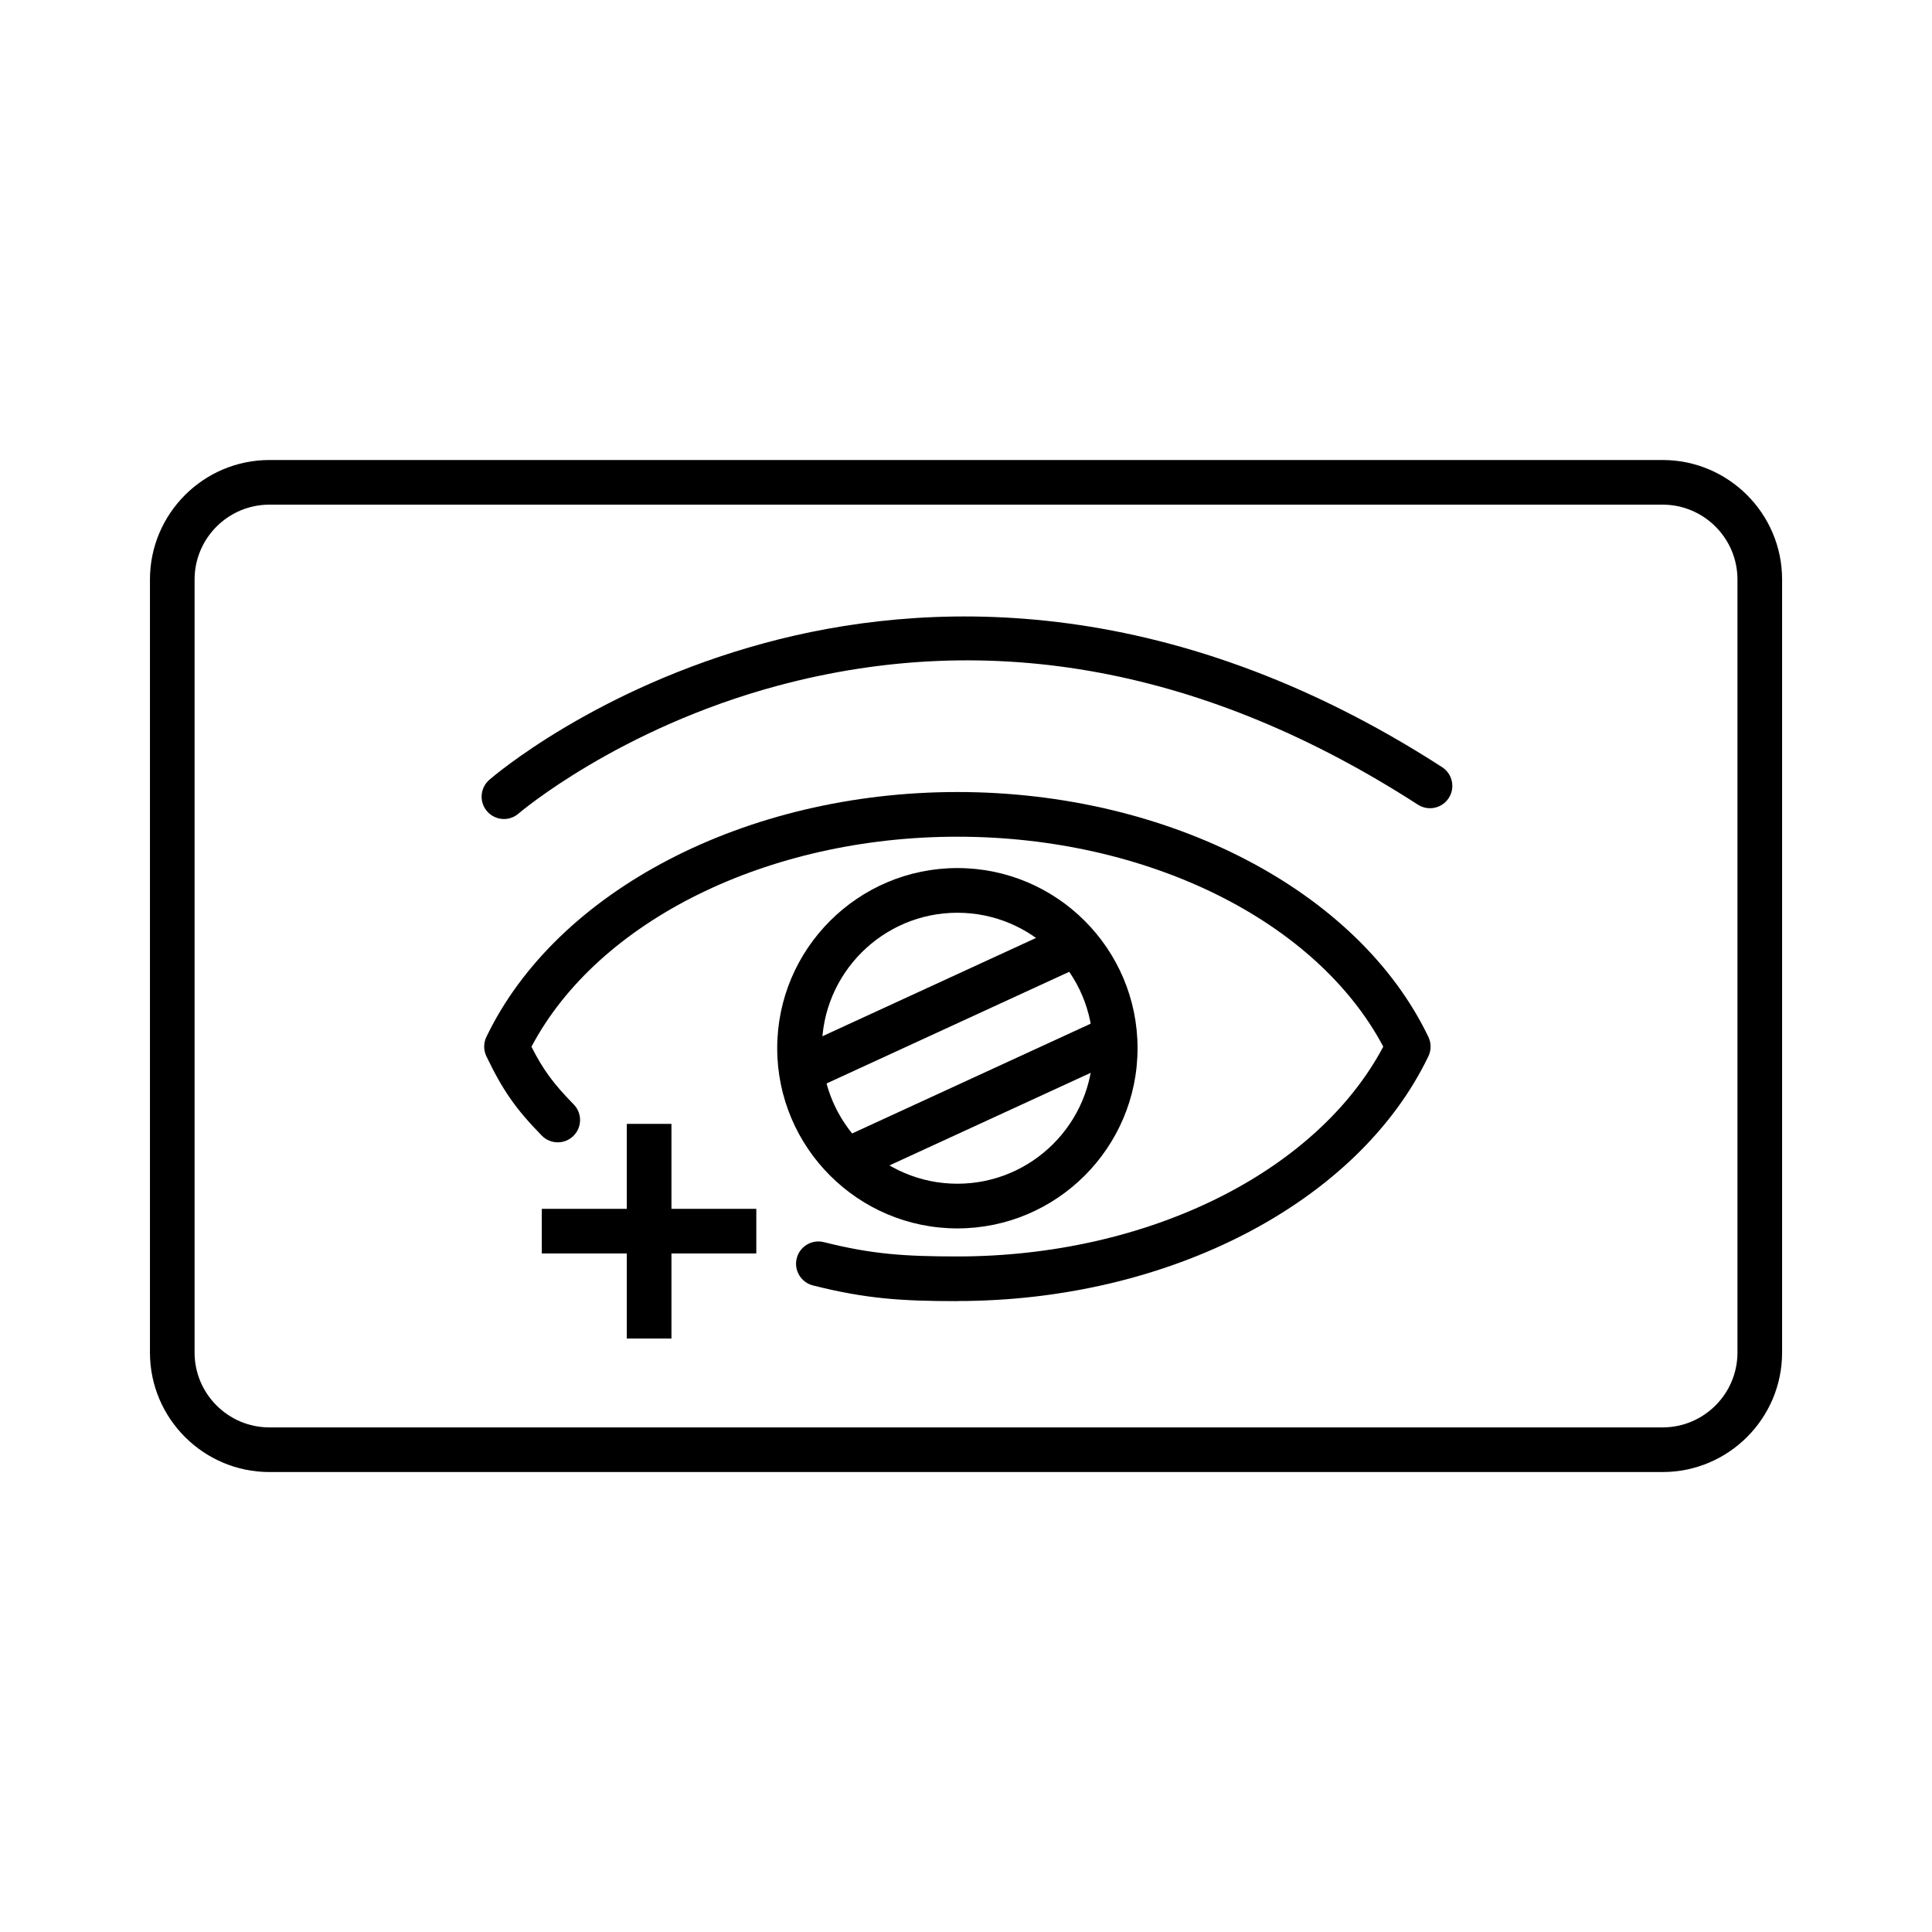 <svg viewBox="0 0 390 390" xmlns="http://www.w3.org/2000/svg" data-name="Layer 1" id="Layer_1">
  <path d="m335.61,297.15H54.39c-13.3,0-24.12-10.82-24.12-24.12V116.98c0-13.3,10.82-24.12,24.12-24.12h281.23c13.3,0,24.12,10.82,24.12,24.12v156.05c0,13.3-10.82,24.12-24.12,24.12ZM54.39,101.87c-8.33,0-15.11,6.78-15.11,15.11v156.05c0,8.33,6.78,15.11,15.11,15.11h281.23c8.33,0,15.11-6.78,15.11-15.11V116.98c0-8.33-6.78-15.11-15.11-15.11H54.39Z"></path>
  <path d="m193.26,262.65c-11.25,0-18.48-.47-29.16-3.17-2.41-.61-3.88-3.06-3.27-5.47.61-2.41,3.06-3.88,5.47-3.27,9.75,2.46,16.46,2.89,26.96,2.89,38.32,0,72.5-16.93,85.97-42.35-13.47-25.43-47.65-42.38-85.97-42.38s-72.53,16.95-85.98,42.4c2.41,4.74,4.48,7.5,8.53,11.64,1.74,1.78,1.71,4.63-.07,6.37-1.78,1.74-4.63,1.71-6.37-.07-5.27-5.39-7.88-9.13-11.19-16.02-.59-1.23-.59-2.67,0-3.9,14.19-29.57,52.4-49.44,95.08-49.44s80.9,19.87,95.08,49.44c.59,1.23.59,2.67,0,3.9-14.19,29.56-52.4,49.41-95.08,49.41Z"></path>
  <path d="m101.73,165.33c-1.26,0-2.52-.53-3.41-1.56-1.63-1.88-1.42-4.72.45-6.35.86-.75,21.48-18.39,55.6-27.62,31.47-8.52,80.73-11.09,136.74,25.06,2.09,1.35,2.69,4.14,1.34,6.23-1.35,2.09-4.14,2.69-6.23,1.34-42.6-27.49-86.04-35.57-129.11-24.04-32.25,8.64-52.24,25.67-52.44,25.84-.85.74-1.9,1.1-2.95,1.1Z"></path>
  <path d="m193.26,247.97c-20.05,0-36.37-16.32-36.37-36.37s16.31-36.37,36.37-36.37,36.37,16.31,36.37,36.37-16.32,36.37-36.37,36.37Zm0-63.72c-15.08,0-27.35,12.27-27.35,27.35s12.27,27.35,27.35,27.35,27.36-12.27,27.36-27.35-12.27-27.35-27.36-27.35Z"></path>
  <rect transform="translate(-67.51 98.03) rotate(-24.71)" height="9.01" width="60.88" y="198.59" x="159.54"></rect>
  <rect transform="translate(-74.02 103.85) rotate(-24.71)" height="9.01" width="60.88" y="216.36" x="169.58"></rect>
  <rect height="43.33" width="9.01" y="226.87" x="126.53"></rect>
  <rect height="9.01" width="43.3" y="244.02" x="109.37"></rect>
</svg>